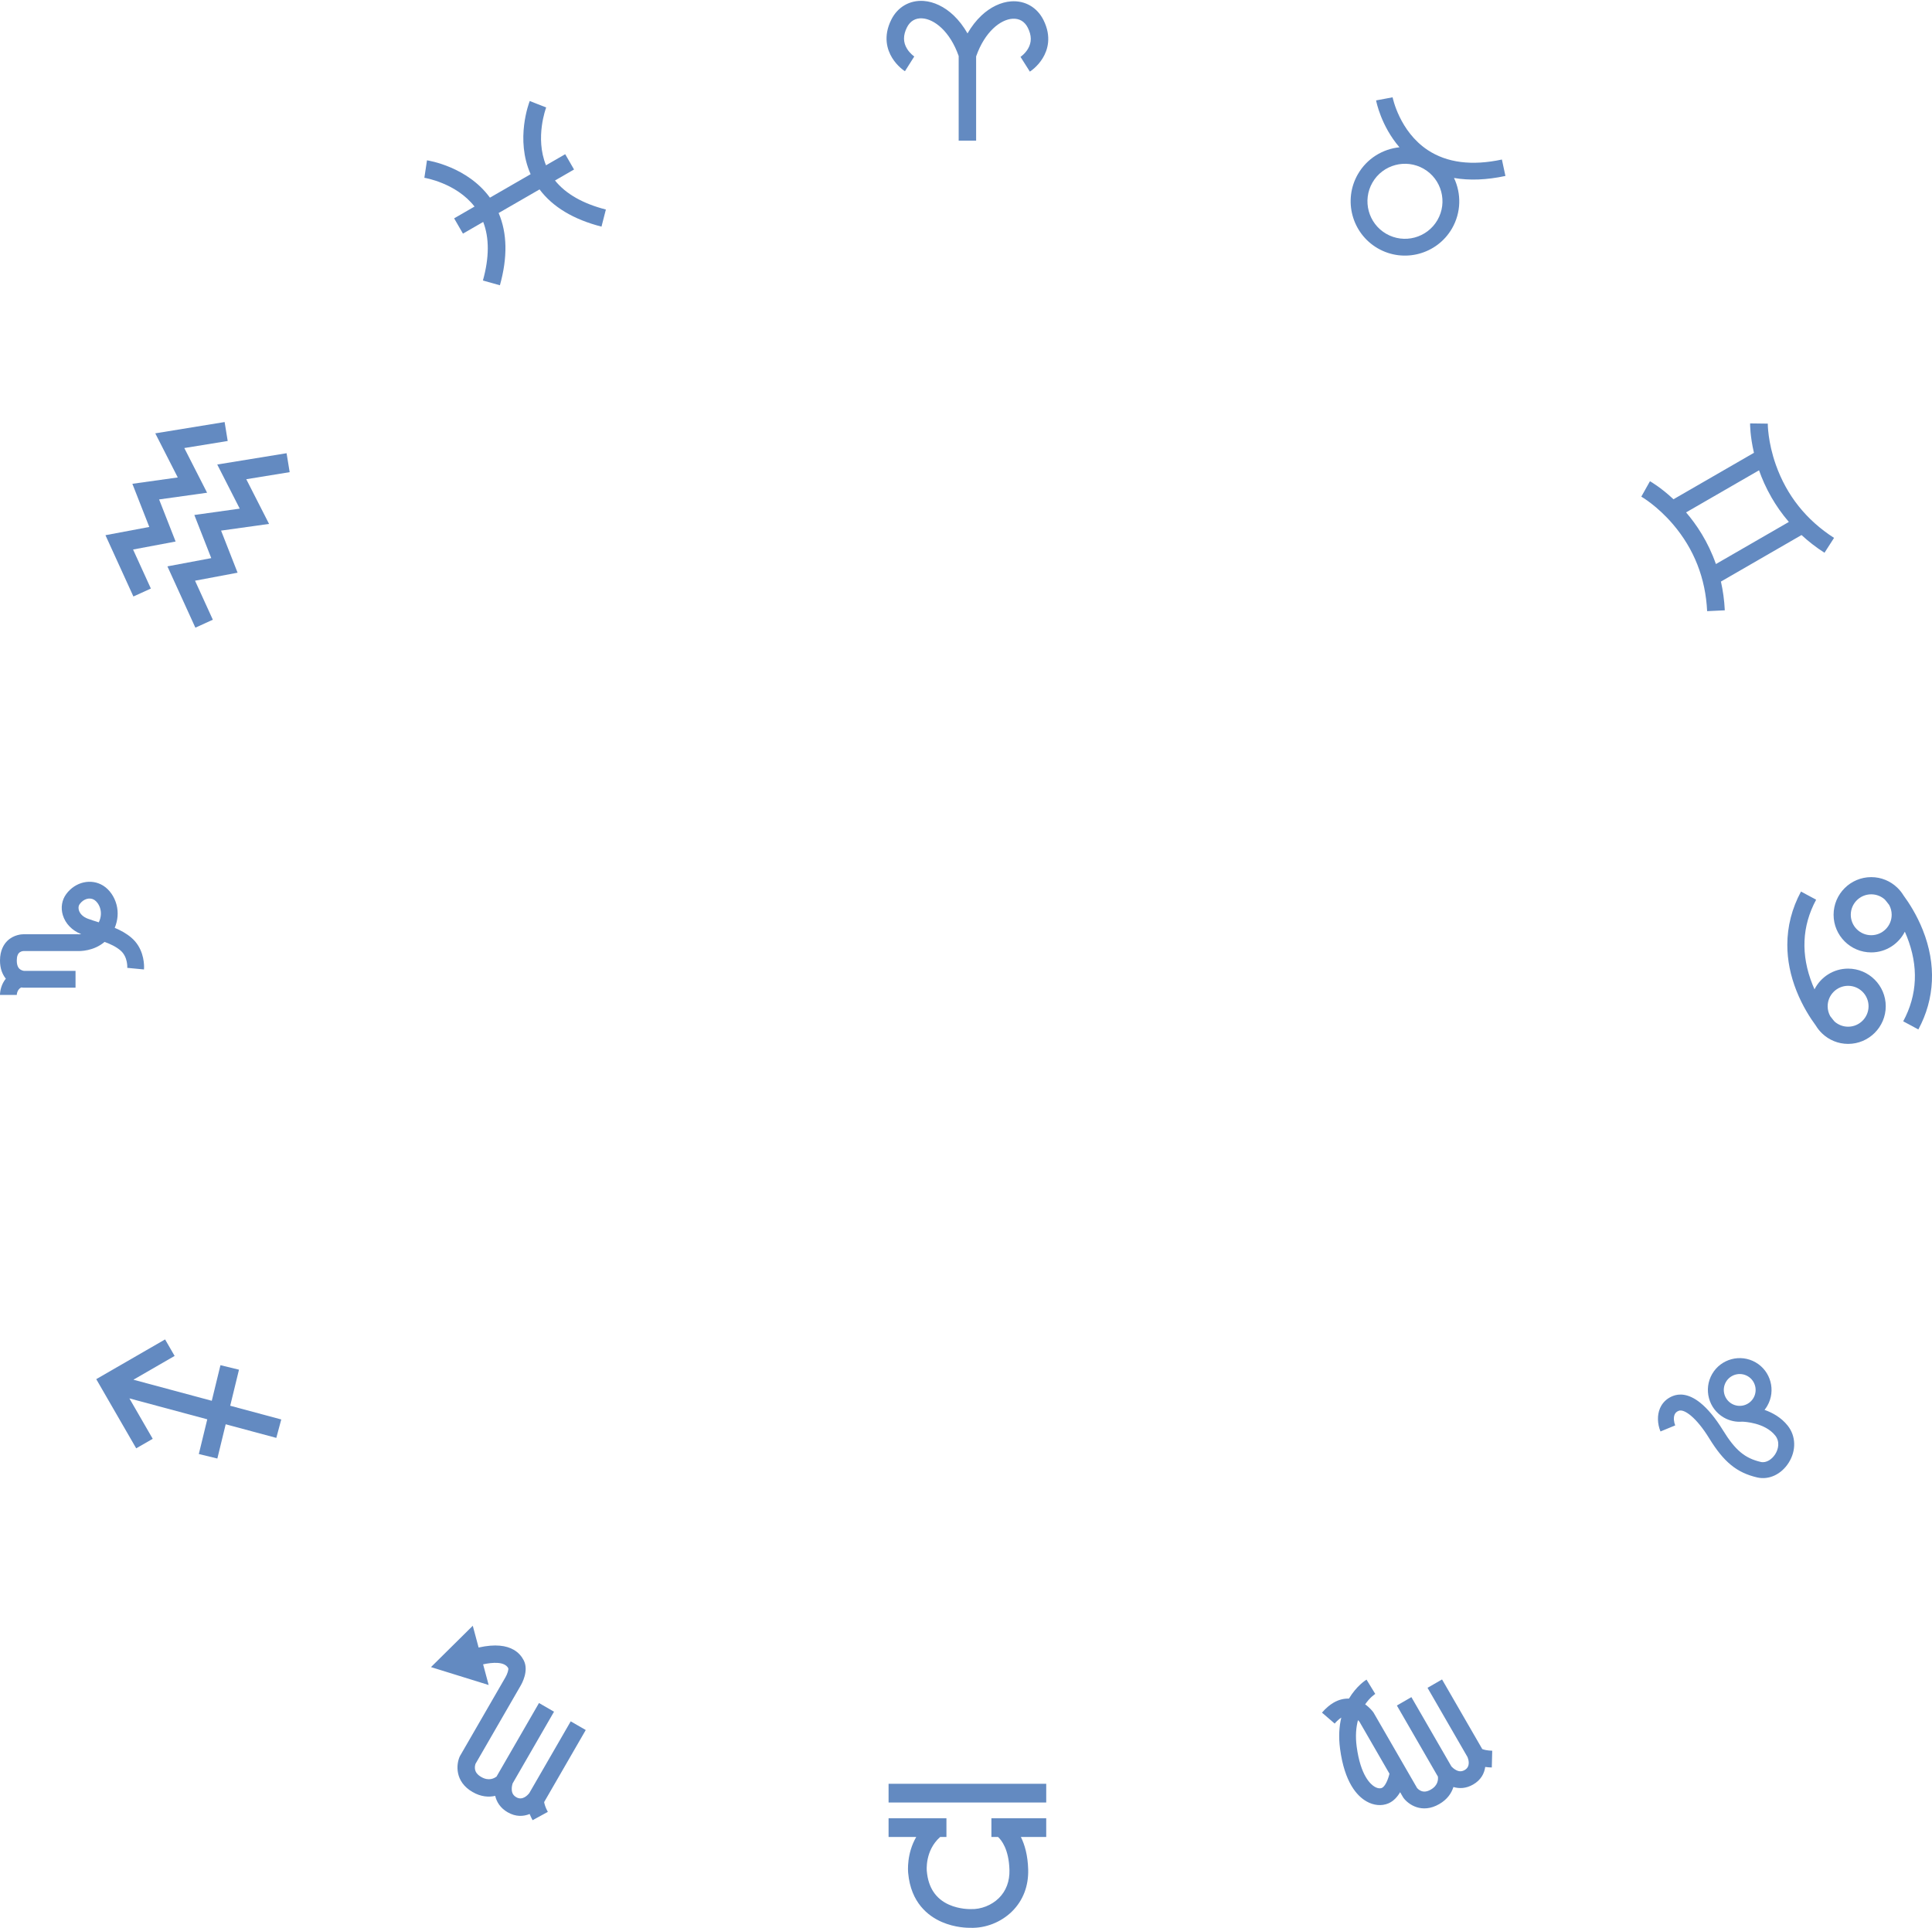<?xml version="1.0" encoding="UTF-8" standalone="no"?><svg xmlns="http://www.w3.org/2000/svg" xmlns:xlink="http://www.w3.org/1999/xlink" fill="#000000" height="1342.9" preserveAspectRatio="xMidYMid meet" version="1" viewBox="0.0 -0.6 1345.4 1342.9" width="1345.4" zoomAndPan="magnify"><defs><clipPath id="a"><path d="M 1276 610 L 1345.41 610 L 1345.41 717 L 1276 717 Z M 1276 610"/></clipPath></defs><g><g id="change1_2"><path d="M 726.648 13.34 C 722.238 4.52 713.828 -0.34 704.156 0.34 C 697.012 0.84 689.621 4.379 683.34 10.32 C 679.734 13.73 676.512 17.898 673.754 22.672 C 670.965 17.781 667.684 13.52 664.008 10.039 C 657.727 4.102 650.336 0.559 643.191 0.059 C 633.52 -0.609 625.109 4.238 620.699 13.059 C 614.852 24.762 617.773 34 621.258 39.68 C 624.832 45.512 629.641 48.66 630.18 49 L 636.68 38.73 C 636.652 38.719 633.727 36.77 631.621 33.328 C 628.855 28.82 628.84 23.961 631.574 18.488 C 633.805 14.031 637.531 11.852 642.348 12.191 C 650.586 12.762 661.504 21.102 667.598 38.398 L 667.598 97.352 L 679.75 97.352 L 679.75 38.68 C 685.844 21.371 696.762 13.039 705.004 12.461 C 709.812 12.129 713.543 14.309 715.773 18.77 C 718.445 24.109 718.492 28.859 715.914 33.289 C 713.797 36.93 710.66 39.012 710.629 39.031 L 710.664 39.012 L 717.172 49.281 C 717.707 48.941 722.516 45.789 726.09 39.961 C 729.574 34.27 732.496 25.039 726.648 13.34" fill="#638ac1"/></g><g id="change1_3"><path d="M 965.316 162.211 C 952.84 155.012 948.551 139 955.754 126.52 C 962.957 114.039 978.969 109.75 991.449 116.961 C 1003.93 124.16 1008.219 140.172 1001.012 152.648 C 993.809 165.129 977.797 169.422 965.316 162.211 Z M 1012.531 123.34 C 1023.32 125.199 1035.281 124.738 1048.34 121.941 L 1045.891 110.5 C 1024.98 114.988 1007.602 112.762 994.215 103.898 C 974.523 90.859 969.82 67.398 969.773 67.16 L 964.027 68.25 L 958.277 69.32 C 958.445 70.23 961.738 87.078 974.551 101.969 C 962.879 103.172 951.922 109.762 945.621 120.672 C 935.191 138.738 941.402 161.922 959.469 172.352 C 977.531 182.781 1000.711 176.57 1011.141 158.5 C 1017.59 147.328 1017.68 134.199 1012.531 123.34" fill="#638ac1"/></g><g id="change1_4"><path d="M 1174.148 356.246 L 1224.949 326.922 C 1226.961 332.629 1229.762 339.141 1233.691 345.938 C 1236.891 351.492 1240.852 357.238 1245.719 362.891 L 1194.922 392.219 C 1189.449 376.562 1181.309 364.594 1174.148 356.246 Z M 1254.539 372.016 C 1259.211 376.332 1264.512 380.496 1270.531 384.359 L 1277.191 374.004 C 1257.891 361.605 1244.27 344.52 1236.699 323.211 C 1230.98 307.141 1231.039 294.559 1231.039 294.43 L 1218.73 294.27 C 1218.719 294.719 1218.648 302.91 1221.41 314.75 L 1165.379 347.098 C 1156.5 338.789 1149.379 334.75 1148.988 334.539 L 1142.969 345.277 C 1143.078 345.34 1154.012 351.59 1165.07 364.57 C 1179.73 381.781 1187.719 402.121 1188.809 425.027 L 1201.109 424.441 C 1200.77 417.297 1199.809 410.625 1198.41 404.418 L 1254.539 372.016" fill="#638ac1"/></g><g clip-path="url(#a)" id="change1_1"><path d="M 1303.078 622.23 C 1306.691 622.23 1310 623.586 1312.512 625.812 C 1312.949 626.316 1314.059 627.613 1315.551 629.602 C 1316.672 631.637 1317.32 633.98 1317.32 636.469 C 1317.32 644.316 1310.93 650.703 1303.078 650.703 C 1295.23 650.703 1288.84 644.316 1288.84 636.469 C 1288.84 628.617 1295.23 622.23 1303.078 622.23 Z M 1303.078 662.68 C 1313.301 662.68 1322.16 656.801 1326.48 648.254 C 1326.961 649.328 1327.43 650.43 1327.879 651.562 C 1336.141 672.328 1335.289 692.215 1325.352 710.668 L 1335.898 716.344 C 1347.422 694.934 1348.5 671.004 1339.012 647.137 C 1334.762 636.457 1329.309 628.074 1325.551 622.977 C 1324.32 620.949 1322.828 619.102 1321.121 617.477 C 1321.121 617.477 1321.109 617.473 1321.109 617.469 C 1316.41 613.004 1310.059 610.258 1303.078 610.258 C 1288.629 610.258 1276.871 622.016 1276.871 636.469 C 1276.871 650.922 1288.629 662.68 1303.078 662.68" fill="#638ac1"/></g><g id="change1_5"><path d="M 1272.738 700.184 C 1272.738 692.336 1279.129 685.945 1286.98 685.945 C 1294.828 685.945 1301.219 692.336 1301.219 700.184 C 1301.219 708.031 1294.828 714.422 1286.98 714.422 C 1283.371 714.422 1280.059 713.062 1277.551 710.84 C 1277.109 710.336 1276 709.039 1274.512 707.051 C 1273.391 705.016 1272.738 702.672 1272.738 700.184 Z M 1268.949 719.18 C 1273.648 723.645 1280 726.395 1286.98 726.395 C 1301.43 726.395 1313.191 714.637 1313.191 700.184 C 1313.191 685.73 1301.43 673.973 1286.98 673.973 C 1276.762 673.973 1267.898 679.852 1263.578 688.398 C 1263.102 687.324 1262.629 686.223 1262.18 685.086 C 1253.922 664.324 1254.77 644.438 1264.711 625.984 L 1254.172 620.309 C 1247.828 632.078 1244.648 644.609 1244.648 657.477 C 1244.648 668.012 1246.781 678.77 1251.051 689.516 C 1255.301 700.191 1260.75 708.578 1264.52 713.676 C 1265.738 715.703 1267.23 717.551 1268.941 719.172 C 1268.941 719.176 1268.949 719.18 1268.949 719.184 L 1268.949 719.18" fill="#638ac1"/></g><g id="change1_6"><path d="M 1201.891 961.852 C 1204.949 956.559 1211.738 954.738 1217.039 957.793 C 1222.328 960.852 1224.148 967.645 1221.102 972.941 C 1218.039 978.234 1211.25 980.055 1205.949 977 C 1200.66 973.941 1198.84 967.148 1201.891 961.852 Z M 1166.578 992.082 C 1165.691 989.93 1165.219 986.754 1166.18 984.516 C 1166.711 983.289 1167.621 982.461 1169.059 981.902 C 1172.84 980.441 1181.34 986.566 1190.27 1001.102 C 1200.441 1017.648 1209.48 1025.02 1223.629 1028.32 C 1231.82 1030.23 1240.449 1026.211 1245.602 1018.07 C 1250.949 1009.629 1250.68 999.504 1244.93 992.27 C 1240.441 986.609 1234.398 983.262 1228.789 981.277 C 1229.488 980.406 1230.129 979.477 1230.699 978.484 C 1236.809 967.895 1233.172 954.305 1222.578 948.191 C 1211.988 942.078 1198.398 945.719 1192.289 956.309 C 1186.18 966.898 1189.82 980.488 1200.41 986.602 C 1204.449 988.934 1208.922 989.84 1213.25 989.488 C 1214.609 989.523 1229.059 990.117 1236.25 999.168 C 1239.609 1003.398 1238.449 1008.641 1236.23 1012.129 C 1234.109 1015.488 1230.16 1018.461 1226.141 1017.531 C 1215.012 1014.93 1208.34 1009.32 1199.719 995.293 C 1194.629 987.016 1189.18 980.438 1183.961 976.273 C 1175.578 969.578 1169.059 970.016 1165.059 971.562 C 1161.461 972.953 1158.648 975.316 1156.84 978.445 C 1156.531 978.988 1156.238 979.559 1155.988 980.145 C 1153.969 984.859 1154.102 990.902 1156.328 996.312 L 1166.578 992.082" fill="#638ac1"/></g><g id="change1_7"><path d="M 944.77 1215.852 C 943.777 1208.469 944.34 1202.352 945.664 1197.359 C 946.098 1197.781 946.453 1198.172 946.703 1198.469 L 967.594 1234.66 C 966.645 1238.699 964.582 1243.602 962.254 1244.582 C 961.781 1244.781 960.039 1245.309 957.375 1243.789 C 954.492 1242.141 947.496 1236.129 944.77 1215.852 Z M 951.586 1253.93 C 956.598 1256.789 962.137 1257.301 966.789 1255.34 C 970.457 1253.789 973.113 1250.781 975.02 1247.52 L 977.141 1251.191 L 977.32 1251.441 C 980.648 1256.012 990.141 1262.801 1002.27 1255.801 C 1007.891 1252.559 1010.801 1248.18 1012.121 1243.918 C 1016.16 1245.121 1020.898 1245.051 1025.859 1242.18 C 1031.352 1239.012 1033.648 1234.441 1034.27 1229.949 C 1035.648 1230.141 1037.18 1230.27 1038.859 1230.32 L 1039.148 1218.648 C 1035.629 1218.559 1033.398 1217.949 1032.211 1217.5 L 1004.211 1169.012 L 994.098 1174.84 L 1021.949 1223.078 C 1022.551 1224.539 1024.262 1229.629 1020.02 1232.07 C 1018 1233.238 1016.141 1233.262 1013.988 1232.141 C 1012.398 1231.309 1011.211 1230.121 1010.738 1229.609 L 982.863 1181.328 L 972.754 1187.172 L 1001.109 1236.289 L 1001.301 1236.52 C 1001.602 1238.559 1001.488 1242.77 996.434 1245.691 C 993.824 1247.199 991.562 1247.5 989.512 1246.602 C 988.156 1246.012 987.211 1245.07 986.859 1244.68 L 956.461 1192.02 L 956.277 1191.77 C 955.914 1191.27 953.949 1188.691 950.66 1186.359 C 953.988 1181.512 957.43 1179.25 957.738 1179.059 L 957.695 1179.078 L 951.605 1169.121 C 951.105 1169.43 944.633 1173.512 939.375 1182.359 C 935.711 1182.23 932.16 1183.16 928.742 1185.129 C 925.93 1186.762 923.207 1189.09 920.594 1192.121 L 929.434 1199.738 C 931.008 1197.922 932.547 1196.531 934.047 1195.578 C 932.59 1201.672 932.059 1208.898 933.199 1217.398 C 936.332 1240.699 944.926 1250.121 951.586 1253.93" fill="#638ac1"/></g><g id="change1_8"><path d="M 638.039 1278.719 C 631.285 1290.41 632.289 1302.48 632.441 1303.918 C 634.316 1324.441 646.262 1333.762 655.961 1337.961 C 665.207 1341.969 674.094 1342.012 675.867 1341.98 C 686.395 1342.32 697.199 1338.039 704.789 1330.531 C 712.438 1322.961 716.312 1312.871 716 1301.359 C 715.727 1291.371 713.562 1284.031 710.922 1278.719 L 728.566 1278.719 L 728.566 1265.68 L 690.391 1265.68 L 690.391 1278.719 L 695.031 1278.719 C 697.371 1280.871 702.562 1287.219 702.957 1301.711 C 703.172 1309.531 700.633 1316.289 695.613 1321.262 C 690.562 1326.262 683.102 1329.199 676.141 1328.941 L 675.906 1328.93 L 675.645 1328.941 C 675.566 1328.941 668.18 1329.148 660.781 1325.832 C 651.609 1321.711 646.445 1313.93 645.43 1302.691 L 645.41 1302.52 C 645.395 1302.379 643.91 1288.25 654.715 1278.719 L 659.078 1278.719 L 659.078 1265.68 L 618.781 1265.68 L 618.781 1278.719 L 638.039 1278.719" fill="#638ac1"/></g><g id="change1_9"><path d="M 728.566 1241.672 L 618.781 1241.672 L 618.781 1254.711 L 728.566 1254.711 L 728.566 1241.672" fill="#638ac1"/></g><g id="change1_10"><path d="M 322.941 1154.84 L 322.945 1154.84 L 322.938 1154.84 Z M 300.125 1160.41 L 340.293 1172.879 L 336.43 1158.48 C 342.926 1157.09 351.402 1156.371 353.941 1161.18 C 354.258 1162.16 353.277 1165.32 352.004 1167.461 L 320.223 1222.5 L 320.094 1222.789 C 317.719 1228.141 316.543 1240.172 329.094 1247.41 C 334.914 1250.77 340.34 1251.109 344.844 1250.09 C 345.859 1254.34 348.379 1258.551 353.516 1261.512 C 359.195 1264.789 364.488 1264.488 368.836 1262.719 C 369.375 1264.059 370.043 1265.488 370.879 1267.031 L 381.492 1261.25 C 379.742 1258.039 379.137 1255.73 378.926 1254.418 L 407.902 1204.23 L 397.438 1198.191 L 368.609 1248.121 C 367.613 1249.418 363.941 1253.582 359.555 1251.051 C 357.461 1249.84 356.477 1248.18 356.375 1245.668 C 356.297 1243.82 356.742 1242.141 356.961 1241.449 L 385.809 1191.48 L 375.344 1185.43 L 345.988 1236.281 L 345.879 1236.559 C 344.207 1237.891 340.371 1239.969 335.137 1236.949 C 332.438 1235.391 331 1233.52 330.738 1231.219 C 330.562 1229.691 330.926 1228.359 331.094 1227.84 L 362.367 1173.672 C 363.508 1171.781 368.438 1162.852 364.672 1155.621 C 363.277 1152.949 361.113 1150.289 357.746 1148.352 C 352.73 1145.449 345.047 1144.148 333.293 1146.781 L 329.227 1131.621 L 300.125 1160.41" fill="#638ac1"/></g><g id="change1_11"><path d="M 94.848 1008.059 L 106.352 1001.422 L 90.098 973.27 L 144.336 987.852 L 138.453 1012.02 L 151.359 1015.16 L 157.168 991.305 L 192.414 1000.781 L 195.863 987.953 L 160.312 978.395 L 166.426 953.289 L 153.52 950.145 L 147.48 974.941 L 92.91 960.27 L 121.602 943.707 L 114.961 932.203 L 67.027 959.875 L 94.848 1008.059" fill="#638ac1"/></g><g id="change1_12"><path d="M 65.676 626.109 C 68.68 627.98 72.375 634.324 68.801 641.73 C 68.766 641.719 68.734 641.711 68.699 641.699 C 66.09 640.883 63.621 640.109 61.227 639.234 C 58.004 638.059 55.711 635.902 54.938 633.32 C 54.656 632.379 54.359 630.566 55.539 628.973 C 58.238 625.336 62.504 624.129 65.676 626.109 Z M 46.152 622.008 C 43.07 626.16 42.191 631.508 43.738 636.676 C 45.523 642.625 50.184 647.441 56.574 649.973 C 55.398 650.094 54.582 650.062 54.395 650.055 L 54.234 650.039 L 16.371 650.039 C 15.344 650.035 9.605 650.227 5.09 654.66 C 2.766 656.938 0 661.164 0 668.352 C 0 673.867 1.652 677.996 4.055 680.969 C 0.992 684.734 0 689.32 0 692.312 L 11.688 692.312 C 11.688 692.27 11.727 688.664 14.738 687.09 C 15.289 687.172 15.828 687.223 16.348 687.242 L 52.598 687.246 L 52.598 675.559 L 16.742 675.559 C 16.539 675.527 15.371 675.344 14.309 674.676 C 13.66 674.27 11.688 673.031 11.688 668.352 C 11.688 665.457 12.406 663.512 13.82 662.559 C 14.934 661.809 16.219 661.73 16.359 661.727 L 53.805 661.727 C 55.641 661.812 65.164 661.906 72.828 655.367 C 77.004 656.898 80.809 658.695 83.879 661.309 C 89.172 665.809 88.637 673.41 88.629 673.488 L 88.633 673.441 L 100.266 674.559 C 100.277 674.445 100.332 673.844 100.332 672.883 C 100.332 668.988 99.469 659.219 91.449 652.402 C 87.922 649.406 83.98 647.277 79.883 645.574 C 82.062 640.387 82.531 634.816 81.172 629.539 C 79.727 623.914 76.246 618.926 71.859 616.188 C 63.523 610.992 52.469 613.492 46.152 622.008" fill="#638ac1"/></g><g id="change1_13"><path d="M 92.668 382.102 L 122.293 376.531 L 110.801 347.223 L 144.211 342.551 L 128.348 311.43 L 158.566 306.512 L 156.418 293.32 L 108.129 301.191 L 123.793 331.91 L 92.18 336.328 L 103.965 366.387 L 73.434 372.125 L 92.902 414.82 L 105.059 409.277 L 92.668 382.102" fill="#638ac1"/></g><g id="change1_14"><path d="M 151.281 322.898 L 166.945 353.625 L 135.332 358.047 L 147.117 388.094 L 116.59 393.836 L 136.055 436.531 L 148.211 430.988 L 135.82 403.812 L 165.445 398.242 L 153.953 368.934 L 187.363 364.262 L 171.5 333.141 L 201.719 328.219 L 199.57 315.031 L 151.281 322.898" fill="#638ac1"/></g><g id="change1_15"><path d="M 386.484 125.102 L 399.746 117.441 L 393.602 106.789 L 380.23 114.512 C 372.375 95.23 380.262 74.461 380.348 74.238 L 374.625 72 L 368.906 69.738 C 368.469 70.852 358.672 96.328 369.508 120.711 L 341.176 137.059 C 325.488 115.488 298.523 111.238 297.344 111.059 L 295.516 123.219 C 295.746 123.25 317.684 126.809 330.453 143.25 L 316.246 151.461 L 322.395 162.102 L 336.492 153.961 C 340.805 165.148 340.742 178.828 336.285 194.762 L 348.125 198.07 C 353.555 178.66 353.246 161.789 347.242 147.75 L 375.73 131.309 C 384.887 143.52 399.348 152.23 418.867 157.23 L 421.918 145.32 C 405.895 141.211 394.023 134.43 386.484 125.102" fill="#638ac1"/></g></g></svg>